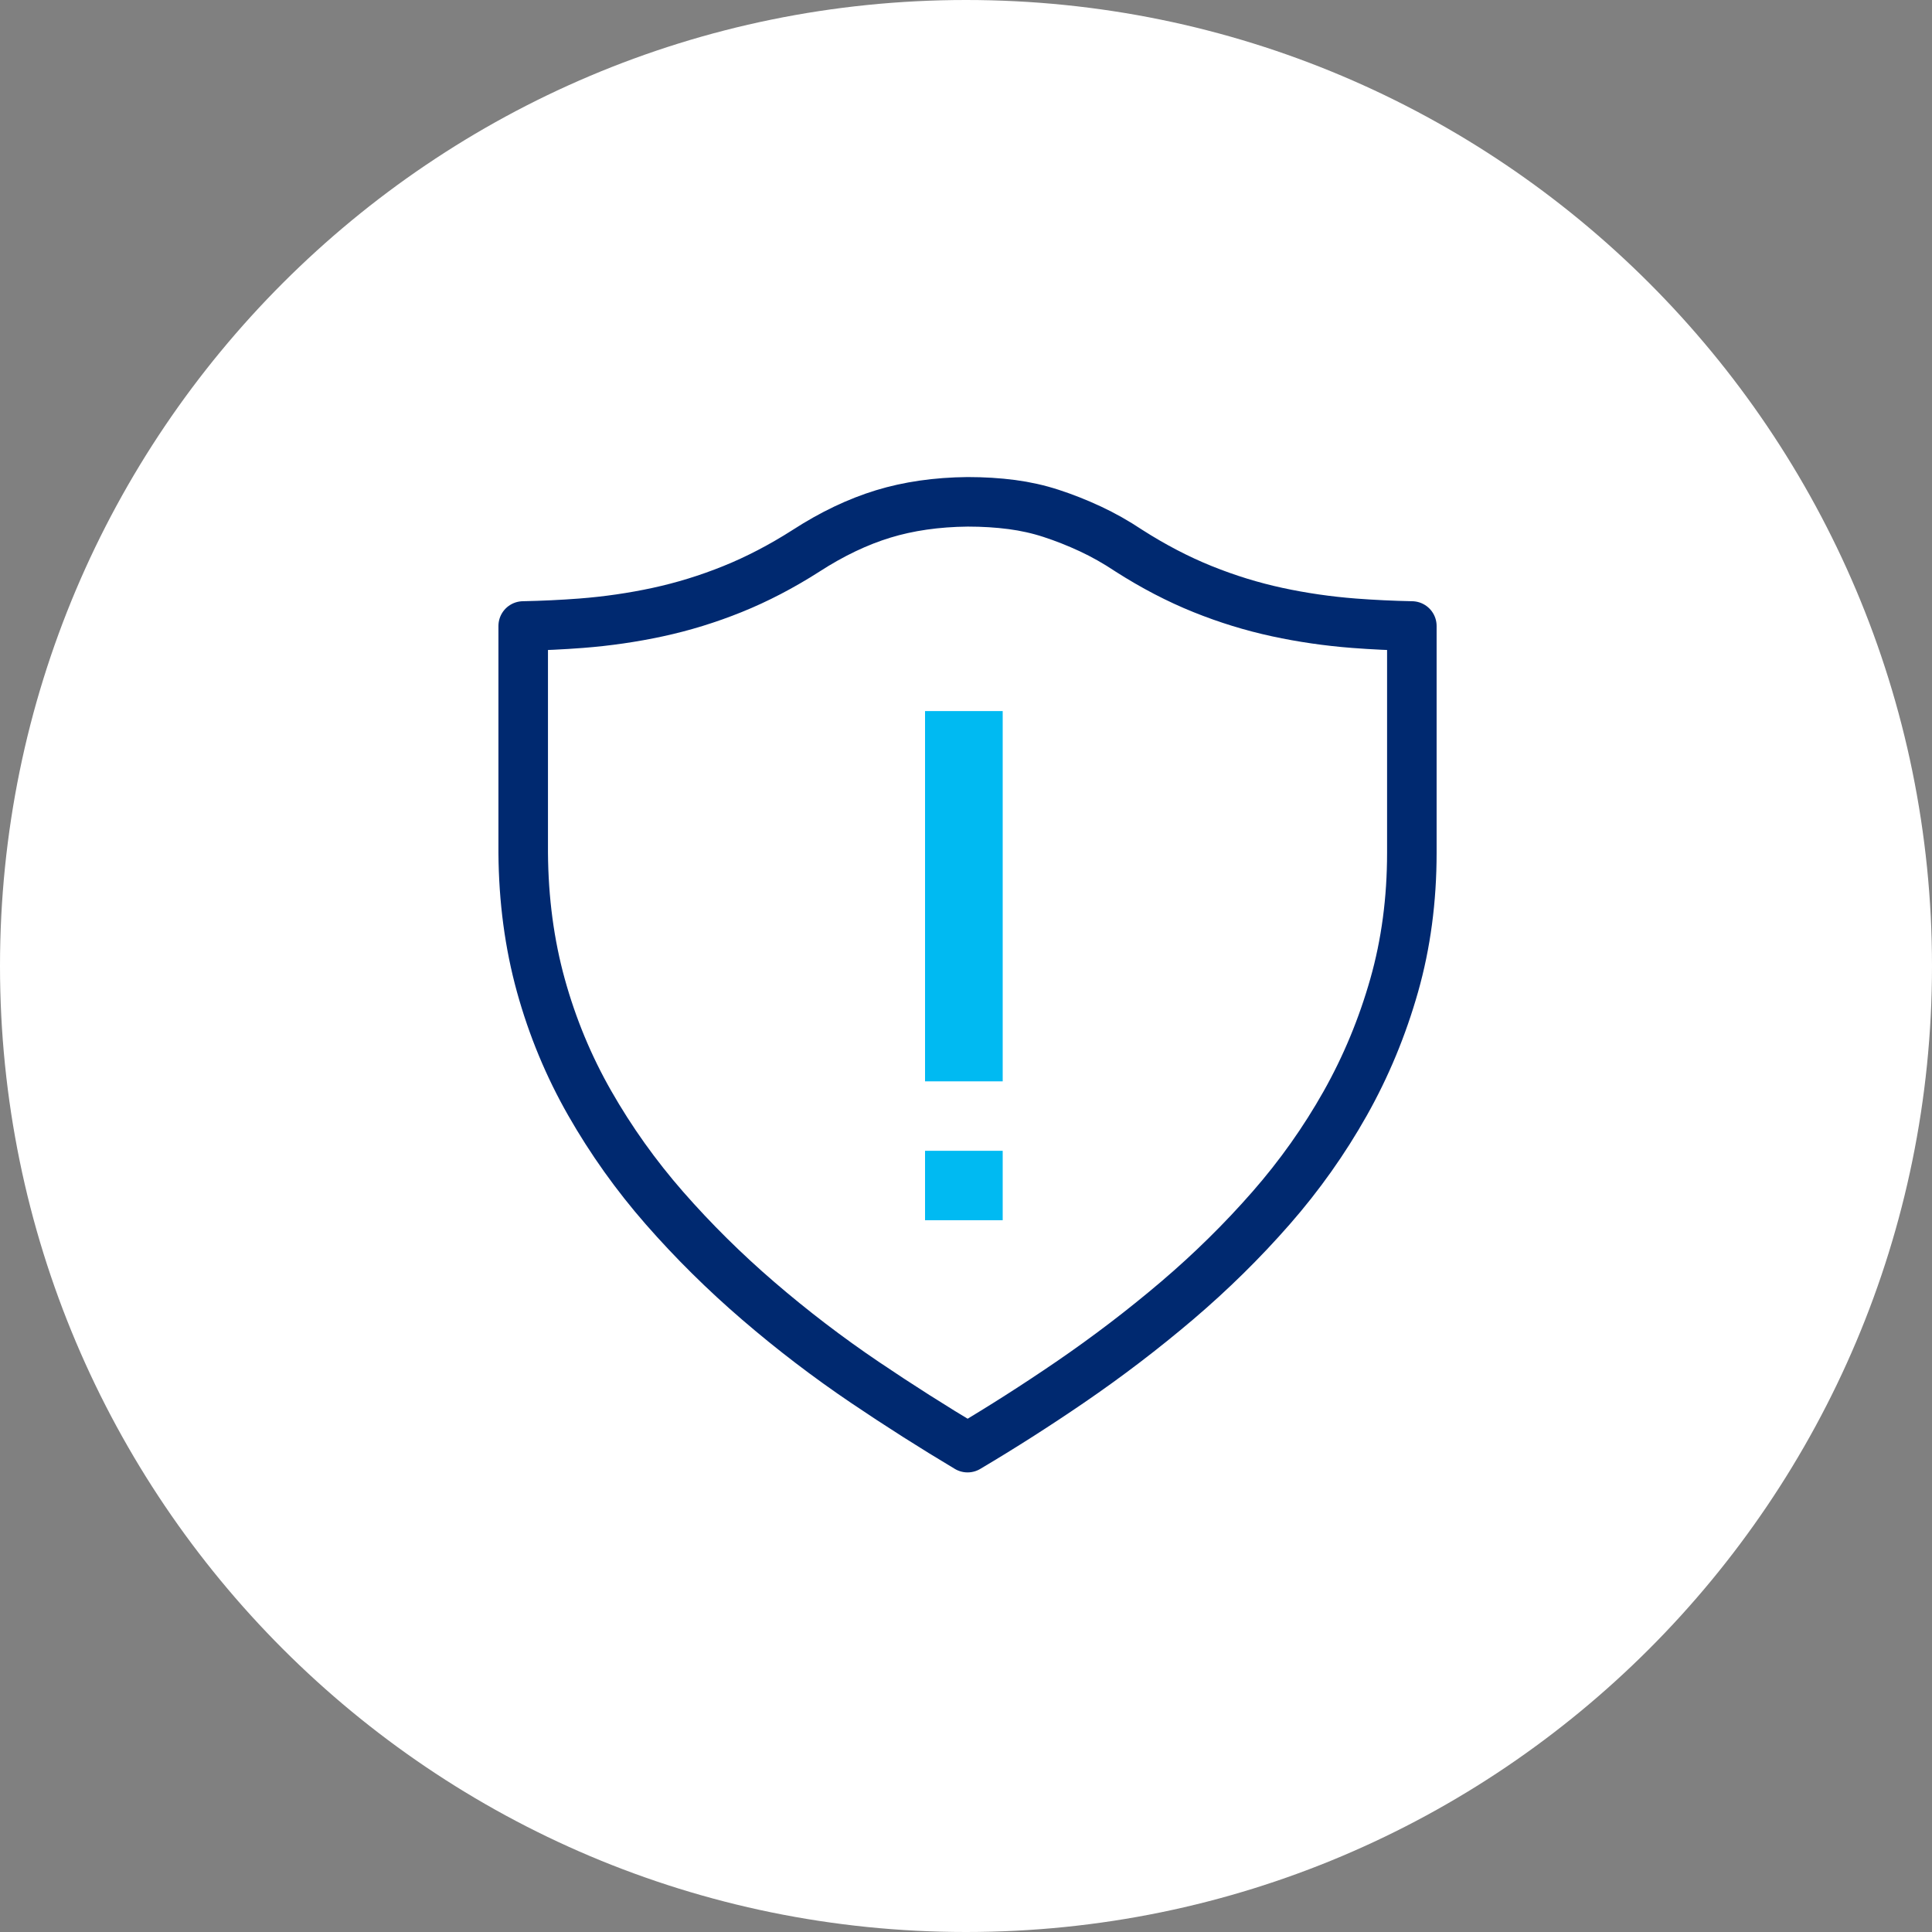 <svg width="78" height="78" viewBox="0 0 78 78" fill="none" xmlns="http://www.w3.org/2000/svg">
<rect x="0" y="0" width="78" height="78" fill="#808080" stroke="none"/>
<g id="Group 122125">
<g id="Group 121701">
<path id="Vector" d="M0 39C0 60.539 17.461 78 39 78C60.539 78 78 60.539 78 39C78 17.461 60.539 0 39 0C17.461 0 0 17.461 0 39Z" fill="white"/>
<g id="Group 1261158052">
<path id="Vector_2" d="M45.569 22.228L45.584 22.238C46.567 22.866 47.558 23.383 48.556 23.785C49.543 24.183 50.546 24.492 51.565 24.712C52.574 24.93 53.608 25.08 54.667 25.162C55.428 25.22 56.206 25.257 57 25.273V34.432C57 36.331 56.761 38.112 56.288 39.779C55.81 41.465 55.151 43.053 54.31 44.547C53.464 46.049 52.467 47.457 51.316 48.772C50.156 50.098 48.892 51.342 47.526 52.505C46.151 53.674 44.711 54.773 43.206 55.802C41.84 56.736 40.46 57.617 39.063 58.445C37.676 57.617 36.299 56.742 34.932 55.819C33.431 54.805 31.994 53.708 30.621 52.527C29.253 51.351 27.988 50.099 26.826 48.772C25.675 47.456 24.67 46.046 23.811 44.542C22.959 43.051 22.301 41.466 21.836 39.785C21.375 38.115 21.136 36.331 21.123 34.429V25.273C21.918 25.257 22.695 25.22 23.456 25.162C24.515 25.08 25.549 24.93 26.558 24.712C27.577 24.492 28.58 24.183 29.567 23.785C30.565 23.383 31.556 22.866 32.54 22.238L32.544 22.235C33.596 21.555 34.632 21.063 35.655 20.75C36.672 20.439 37.807 20.273 39.066 20.26C39.696 20.26 40.29 20.297 40.849 20.37C41.397 20.442 41.925 20.56 42.434 20.726C42.96 20.897 43.489 21.106 44.02 21.353C44.539 21.595 45.055 21.886 45.569 22.228Z" fill="white" stroke="#002970" stroke-width="2" stroke-linejoin="round"/>
<path id="Vector_3" d="M38.914 28.708V43.657" stroke="#00BAF2" stroke-width="3.135"/>
<path id="Vector_4" d="M38.914 46.461V49.264" stroke="#00BAF2" stroke-width="3.135"/>
</g>
</g>
</g>
</svg>
